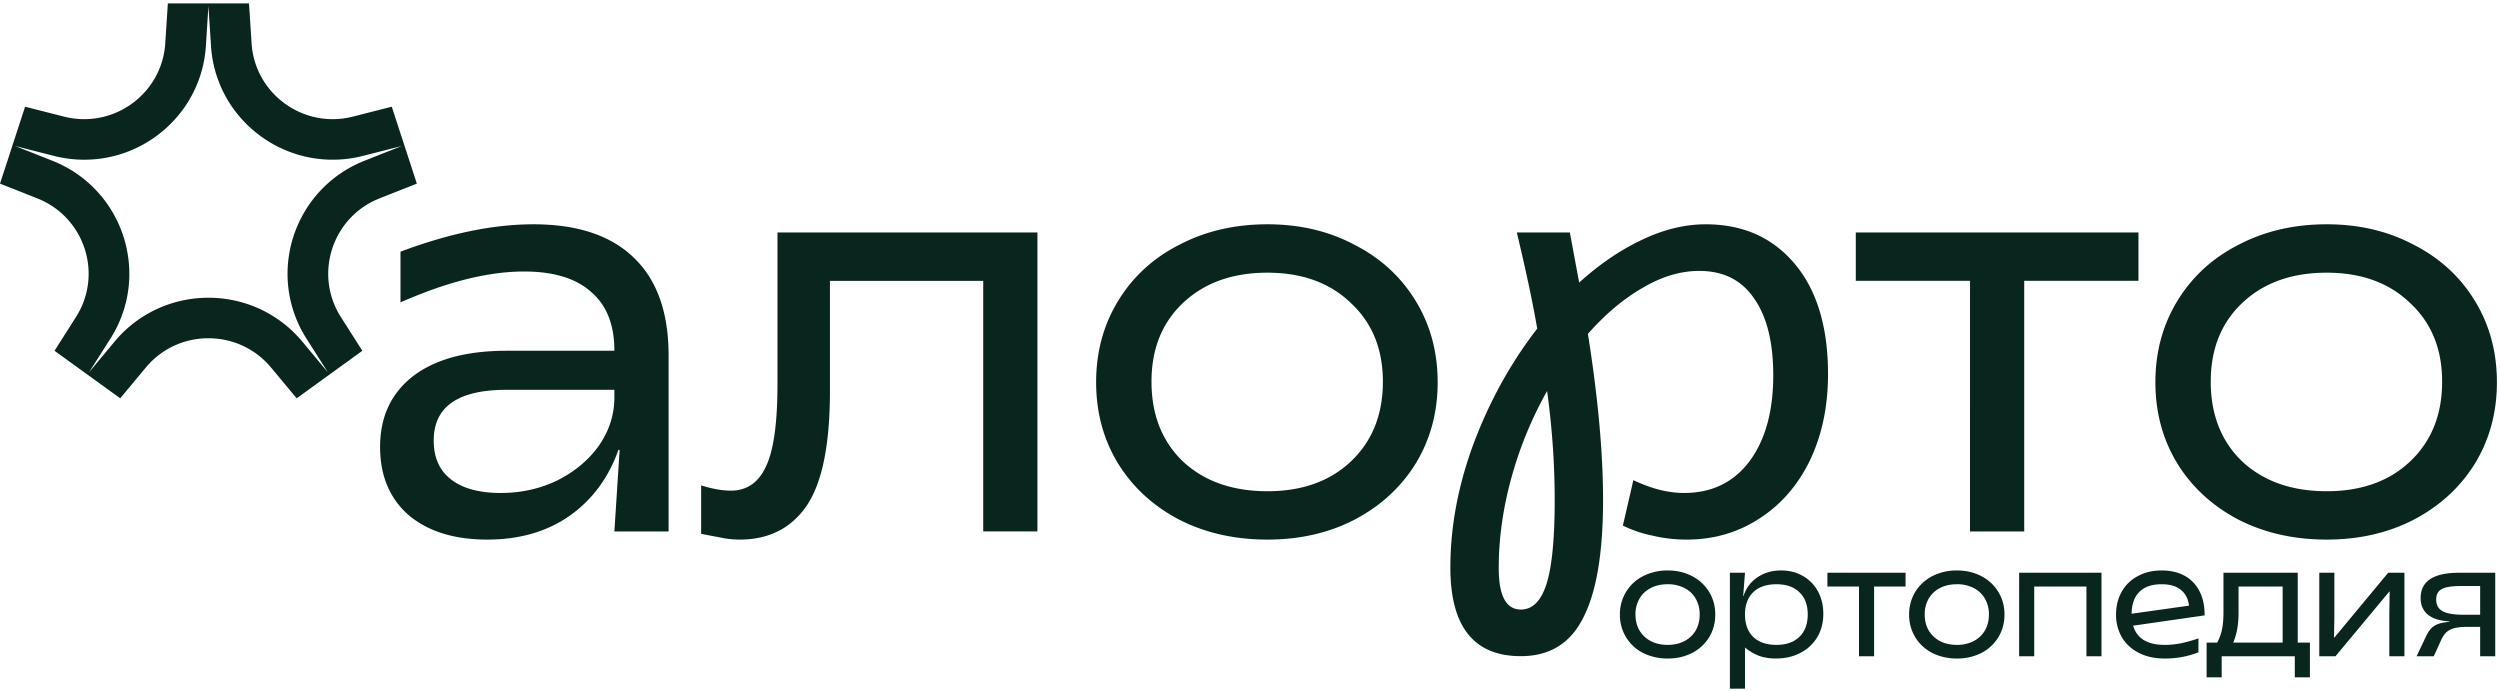 <svg width="170" height="47" fill="none" xmlns="http://www.w3.org/2000/svg"><path d="M33.138 36.692c-2.245 0-4.029-.554-5.35-1.664-1.294-1.136-1.942-2.682-1.942-4.637 0-2.034.74-3.633 2.22-4.795 1.506-1.163 3.632-1.744 6.38-1.744h7.332c0-1.77-.529-3.105-1.585-4.003-1.03-.925-2.55-1.387-4.558-1.387-2.43 0-5.231.7-8.402 2.1v-3.447c3.303-1.242 6.315-1.863 9.036-1.863 2.986 0 5.258.753 6.817 2.259 1.585 1.506 2.378 3.725 2.378 6.658v11.969h-3.686l.357-5.549h-.08c-.687 1.929-1.81 3.435-3.368 4.518-1.533 1.057-3.382 1.585-5.549 1.585zm.912-3.17c1.4 0 2.695-.29 3.884-.872 1.189-.608 2.127-1.4 2.814-2.378.686-1.004 1.03-2.087 1.03-3.25v-.515h-7.332c-3.302 0-4.954 1.15-4.954 3.448 0 1.163.396 2.048 1.19 2.655.792.608 1.915.912 3.368.912zm16.243 3.17c-.45 0-.911-.052-1.387-.158-.45-.08-.859-.159-1.229-.238v-3.29c.767.239 1.44.357 2.022.357 1.083 0 1.875-.541 2.377-1.625.529-1.083.793-2.959.793-5.627V15.807h17.676v20.33h-3.686v-17.04H56.436v7.49c0 3.646-.529 6.248-1.585 7.807-1.057 1.532-2.576 2.298-4.558 2.298zm35.895 0c-2.219 0-4.214-.449-5.984-1.347-1.77-.925-3.157-2.193-4.161-3.805-1.004-1.638-1.506-3.487-1.506-5.548 0-2.06.502-3.91 1.506-5.548 1.004-1.639 2.39-2.907 4.161-3.805 1.77-.925 3.765-1.387 5.984-1.387 2.193 0 4.162.462 5.905 1.387 1.77.898 3.158 2.166 4.162 3.805 1.004 1.638 1.506 3.487 1.506 5.548 0 2.06-.502 3.91-1.506 5.548-1.004 1.612-2.391 2.88-4.162 3.805-1.743.898-3.712 1.347-5.905 1.347zm0-3.289c2.352 0 4.24-.674 5.668-2.021 1.453-1.374 2.18-3.184 2.18-5.43 0-2.219-.727-4.002-2.18-5.35-1.427-1.374-3.316-2.06-5.668-2.06-2.377 0-4.293.686-5.746 2.06-1.427 1.348-2.14 3.131-2.14 5.35 0 2.246.713 4.056 2.14 5.43 1.453 1.347 3.369 2.021 5.746 2.021zm17.232 11.216c-3.197 0-4.795-2.008-4.795-6.024 0-2.774.528-5.588 1.585-8.442 1.083-2.88 2.523-5.482 4.32-7.807-.291-1.718-.753-3.897-1.387-6.54h3.606l.634 3.409c1.374-1.242 2.788-2.206 4.241-2.893 1.479-.713 2.933-1.07 4.359-1.07 2.537 0 4.558.898 6.064 2.695 1.506 1.797 2.259 4.293 2.259 7.49 0 2.193-.41 4.148-1.229 5.866-.819 1.69-1.968 3.012-3.448 3.963-1.453.95-3.104 1.426-4.954 1.426a9.933 9.933 0 01-2.338-.277 8.296 8.296 0 01-1.981-.674l.713-3.091c1.215.581 2.365.872 3.448.872 1.876 0 3.355-.713 4.439-2.14 1.083-1.453 1.625-3.409 1.625-5.866 0-2.245-.436-3.99-1.308-5.23-.846-1.243-2.088-1.864-3.726-1.864-1.268 0-2.549.383-3.844 1.15-1.294.74-2.536 1.783-3.725 3.13.687 4.334 1.03 8.099 1.03 11.296 0 3.593-.449 6.261-1.347 8.005-.872 1.744-2.286 2.616-4.241 2.616zm-1.506-5.985c0 1.876.502 2.814 1.506 2.814.793 0 1.374-.581 1.744-1.744.37-1.162.555-3.064.555-5.706 0-2.431-.172-4.902-.515-7.412a26.06 26.06 0 00-2.418 5.866c-.581 2.087-.872 4.148-.872 6.182zm32.047-19.538h-7.767v-3.29h19.221v3.29h-7.768v17.042h-3.686V19.096zm24.257 17.596c-2.219 0-4.214-.449-5.984-1.347-1.77-.925-3.157-2.193-4.161-3.805-1.004-1.638-1.506-3.487-1.506-5.548 0-2.06.502-3.91 1.506-5.548 1.004-1.639 2.391-2.907 4.161-3.805 1.77-.925 3.765-1.387 5.984-1.387 2.193 0 4.161.462 5.905 1.387 1.77.898 3.157 2.166 4.161 3.805 1.004 1.638 1.506 3.487 1.506 5.548 0 2.06-.502 3.91-1.506 5.548-1.004 1.612-2.391 2.88-4.161 3.805-1.744.898-3.712 1.347-5.905 1.347zm0-3.289c2.352 0 4.241-.674 5.667-2.021 1.454-1.374 2.18-3.184 2.18-5.43 0-2.219-.726-4.002-2.18-5.35-1.426-1.374-3.315-2.06-5.667-2.06-2.378 0-4.293.686-5.746 2.06-1.427 1.348-2.141 3.131-2.141 5.35 0 2.246.714 4.056 2.141 5.43 1.453 1.347 3.368 2.021 5.746 2.021z" fill="#08261E"/><path d="M113.407 44.778a3.693 3.693 0 01-1.676-.374 2.9 2.9 0 01-1.158-1.07 2.898 2.898 0 01-.419-1.544 2.9 2.9 0 01.419-1.544 2.9 2.9 0 011.158-1.07 3.606 3.606 0 011.676-.385c.61 0 1.161.129 1.654.386.492.257.878.614 1.158 1.07.279.455.419.97.419 1.543 0 .574-.14 1.088-.419 1.544-.28.456-.666.812-1.158 1.07a3.603 3.603 0 01-1.654.374zm0-.926c.433 0 .816-.088 1.147-.264.33-.177.584-.42.76-.728.177-.316.265-.677.265-1.08 0-.398-.088-.75-.265-1.06a1.775 1.775 0 00-.76-.727 2.404 2.404 0 00-1.147-.265c-.449 0-.838.088-1.169.265a1.853 1.853 0 00-.761.728 2.1 2.1 0 00-.265 1.058c0 .404.089.765.265 1.08.184.31.437.552.761.728.331.177.72.265 1.169.265zm4.226-4.907h1.026l-.122 1.588h.022c.17-.537.482-.96.938-1.268.455-.316.996-.474 1.621-.474.551 0 1.044.125 1.477.375.441.25.783.599 1.026 1.047.242.449.364.96.364 1.533 0 .588-.136 1.114-.408 1.577a2.832 2.832 0 01-1.147 1.07c-.485.257-1.044.385-1.676.385-.412 0-.787-.058-1.125-.176a3.299 3.299 0 01-.97-.573v2.8h-1.026v-7.884zm3.165 4.907c.441 0 .82-.08 1.136-.242.323-.17.569-.408.738-.717.17-.309.254-.68.254-1.114 0-.64-.187-1.14-.562-1.5-.368-.367-.89-.55-1.566-.55-.449 0-.834.08-1.158.242a1.688 1.688 0 00-.728.705c-.169.31-.253.677-.253 1.103 0 .654.187 1.165.562 1.533.375.36.901.54 1.577.54zm5.615-3.969h-2.15v-.938h5.315v.938h-2.139v4.741h-1.026v-4.742zm6.661 4.895a3.696 3.696 0 01-1.676-.374 2.907 2.907 0 01-1.158-1.07 2.898 2.898 0 01-.419-1.544 2.9 2.9 0 01.419-1.544c.28-.455.665-.812 1.158-1.07a3.61 3.61 0 011.676-.385c.61 0 1.162.129 1.654.386a2.9 2.9 0 011.158 1.07c.279.455.419.97.419 1.543 0 .574-.14 1.088-.419 1.544a2.9 2.9 0 01-1.158 1.07 3.6 3.6 0 01-1.654.374zm0-.926a2.4 2.4 0 001.147-.264c.331-.177.584-.42.761-.728.176-.316.264-.677.264-1.08a2.1 2.1 0 00-.264-1.06 1.778 1.778 0 00-.761-.727 2.401 2.401 0 00-1.147-.265c-.448 0-.838.088-1.169.265a1.859 1.859 0 00-.761.728 2.1 2.1 0 00-.264 1.058c0 .404.088.765.264 1.08.184.31.438.552.761.728.331.177.721.265 1.169.265zm8.803-4.907h1.025v5.679h-1.025v-5.679zm-4.576 0h1.025v5.679h-1.025v-5.679zm.22 0h4.94v.938h-4.94v-.938zm9.667 5.833c-.669 0-1.253-.128-1.753-.386-.5-.257-.882-.61-1.147-1.058a3.014 3.014 0 01-.397-1.544c0-.58.129-1.099.386-1.555a2.653 2.653 0 011.092-1.058c.47-.258 1.011-.386 1.621-.386.617 0 1.146.125 1.587.375.442.25.776.606 1.004 1.07.228.455.338.992.331 1.61l-5.205.75v-.828l4.146-.584c-.059-.47-.246-.831-.562-1.08-.309-.25-.743-.376-1.301-.376-.669 0-1.177.177-1.522.53-.346.352-.518.856-.518 1.51 0 .67.183 1.184.551 1.544.375.36.941.54 1.698.54a5.71 5.71 0 001.114-.11c.375-.081.768-.191 1.18-.33v.947a6.15 6.15 0 01-2.305.419zm8.032-5.358l.453.462h-3.816l.364-.496v2.25c0 .478-.037.893-.11 1.246a4.53 4.53 0 01-.309.948l-1.103-.01a3.19 3.19 0 00.276-.585 3.54 3.54 0 00.166-.706c.036-.265.055-.566.055-.904v-2.68h5.05v4.918h-1.026V39.42zm-5.171 4.278h7.024v2.36h-1.026v-1.434h-4.973v1.433h-1.025v-2.36zm7.662-4.753h1.025v2.933l-.022 1.478h.022l3.661-4.41h1.103v5.678h-1.026v-2.922l.022-1.478h-.022l-3.66 4.4h-1.103v-5.679zm7.267 4.312c.147-.309.309-.526.486-.65.176-.133.419-.225.727-.276l.375-.056v-.022c-.639-.03-1.128-.18-1.466-.452-.331-.28-.497-.654-.497-1.125 0-.573.214-1.003.64-1.29.434-.294 1.099-.44 1.996-.44h2.437v5.678h-1.026v-1.996h-.915c-.5 0-.878.066-1.136.199-.25.125-.448.352-.595.683l-.507 1.114h-1.169l.65-1.367zm3.672-1.456V39.85h-1.334c-.603 0-1.029.07-1.279.21-.25.132-.375.367-.375.706 0 .367.143.632.43.794.294.161.768.242 1.423.242h1.135z" fill="#08261E"/><path fill-rule="evenodd" clip-rule="evenodd" d="M26.64 7.256l1.706 5.23-2.535 1.002c-3.221 1.275-4.486 5.152-2.632 8.07l1.46 2.295-4.467 3.232-1.74-2.092c-2.212-2.657-6.305-2.657-8.517 0l-1.741 2.092-4.466-3.232 1.459-2.296c1.854-2.917.59-6.794-2.632-8.068L0 12.486l1.706-5.23 2.642.673c3.358.855 6.67-1.541 6.89-4.987l.175-2.711h5.52l.174 2.711c.222 3.446 3.533 5.842 6.89 4.987l2.643-.673zM14.173.406L14 3.119l-.001.022a8.19 8.19 0 01-1.41 4.093 8.354 8.354 0 01-4.56 3.3 8.273 8.273 0 01-4.365.065l-2.642-.673 2.535 1.003.02.008a8.24 8.24 0 013.472 2.6 8.302 8.302 0 011.742 5.34 8.188 8.188 0 01-1.274 4.136l-.012.02-1.46 2.295 1.741-2.092a8.242 8.242 0 013.57-2.503 8.386 8.386 0 015.636 0 8.242 8.242 0 013.556 2.486l.014.017 1.74 2.092-1.458-2.296-.012-.019a8.188 8.188 0 01-1.275-4.136 8.302 8.302 0 011.742-5.34 8.24 8.24 0 013.472-2.6l.02-.008 2.535-1.003-2.642.673a8.273 8.273 0 01-4.365-.066 8.354 8.354 0 01-4.56-3.3 8.19 8.19 0 01-1.41-4.092v-.022L14.172.407z" fill="#08261E"/></svg>